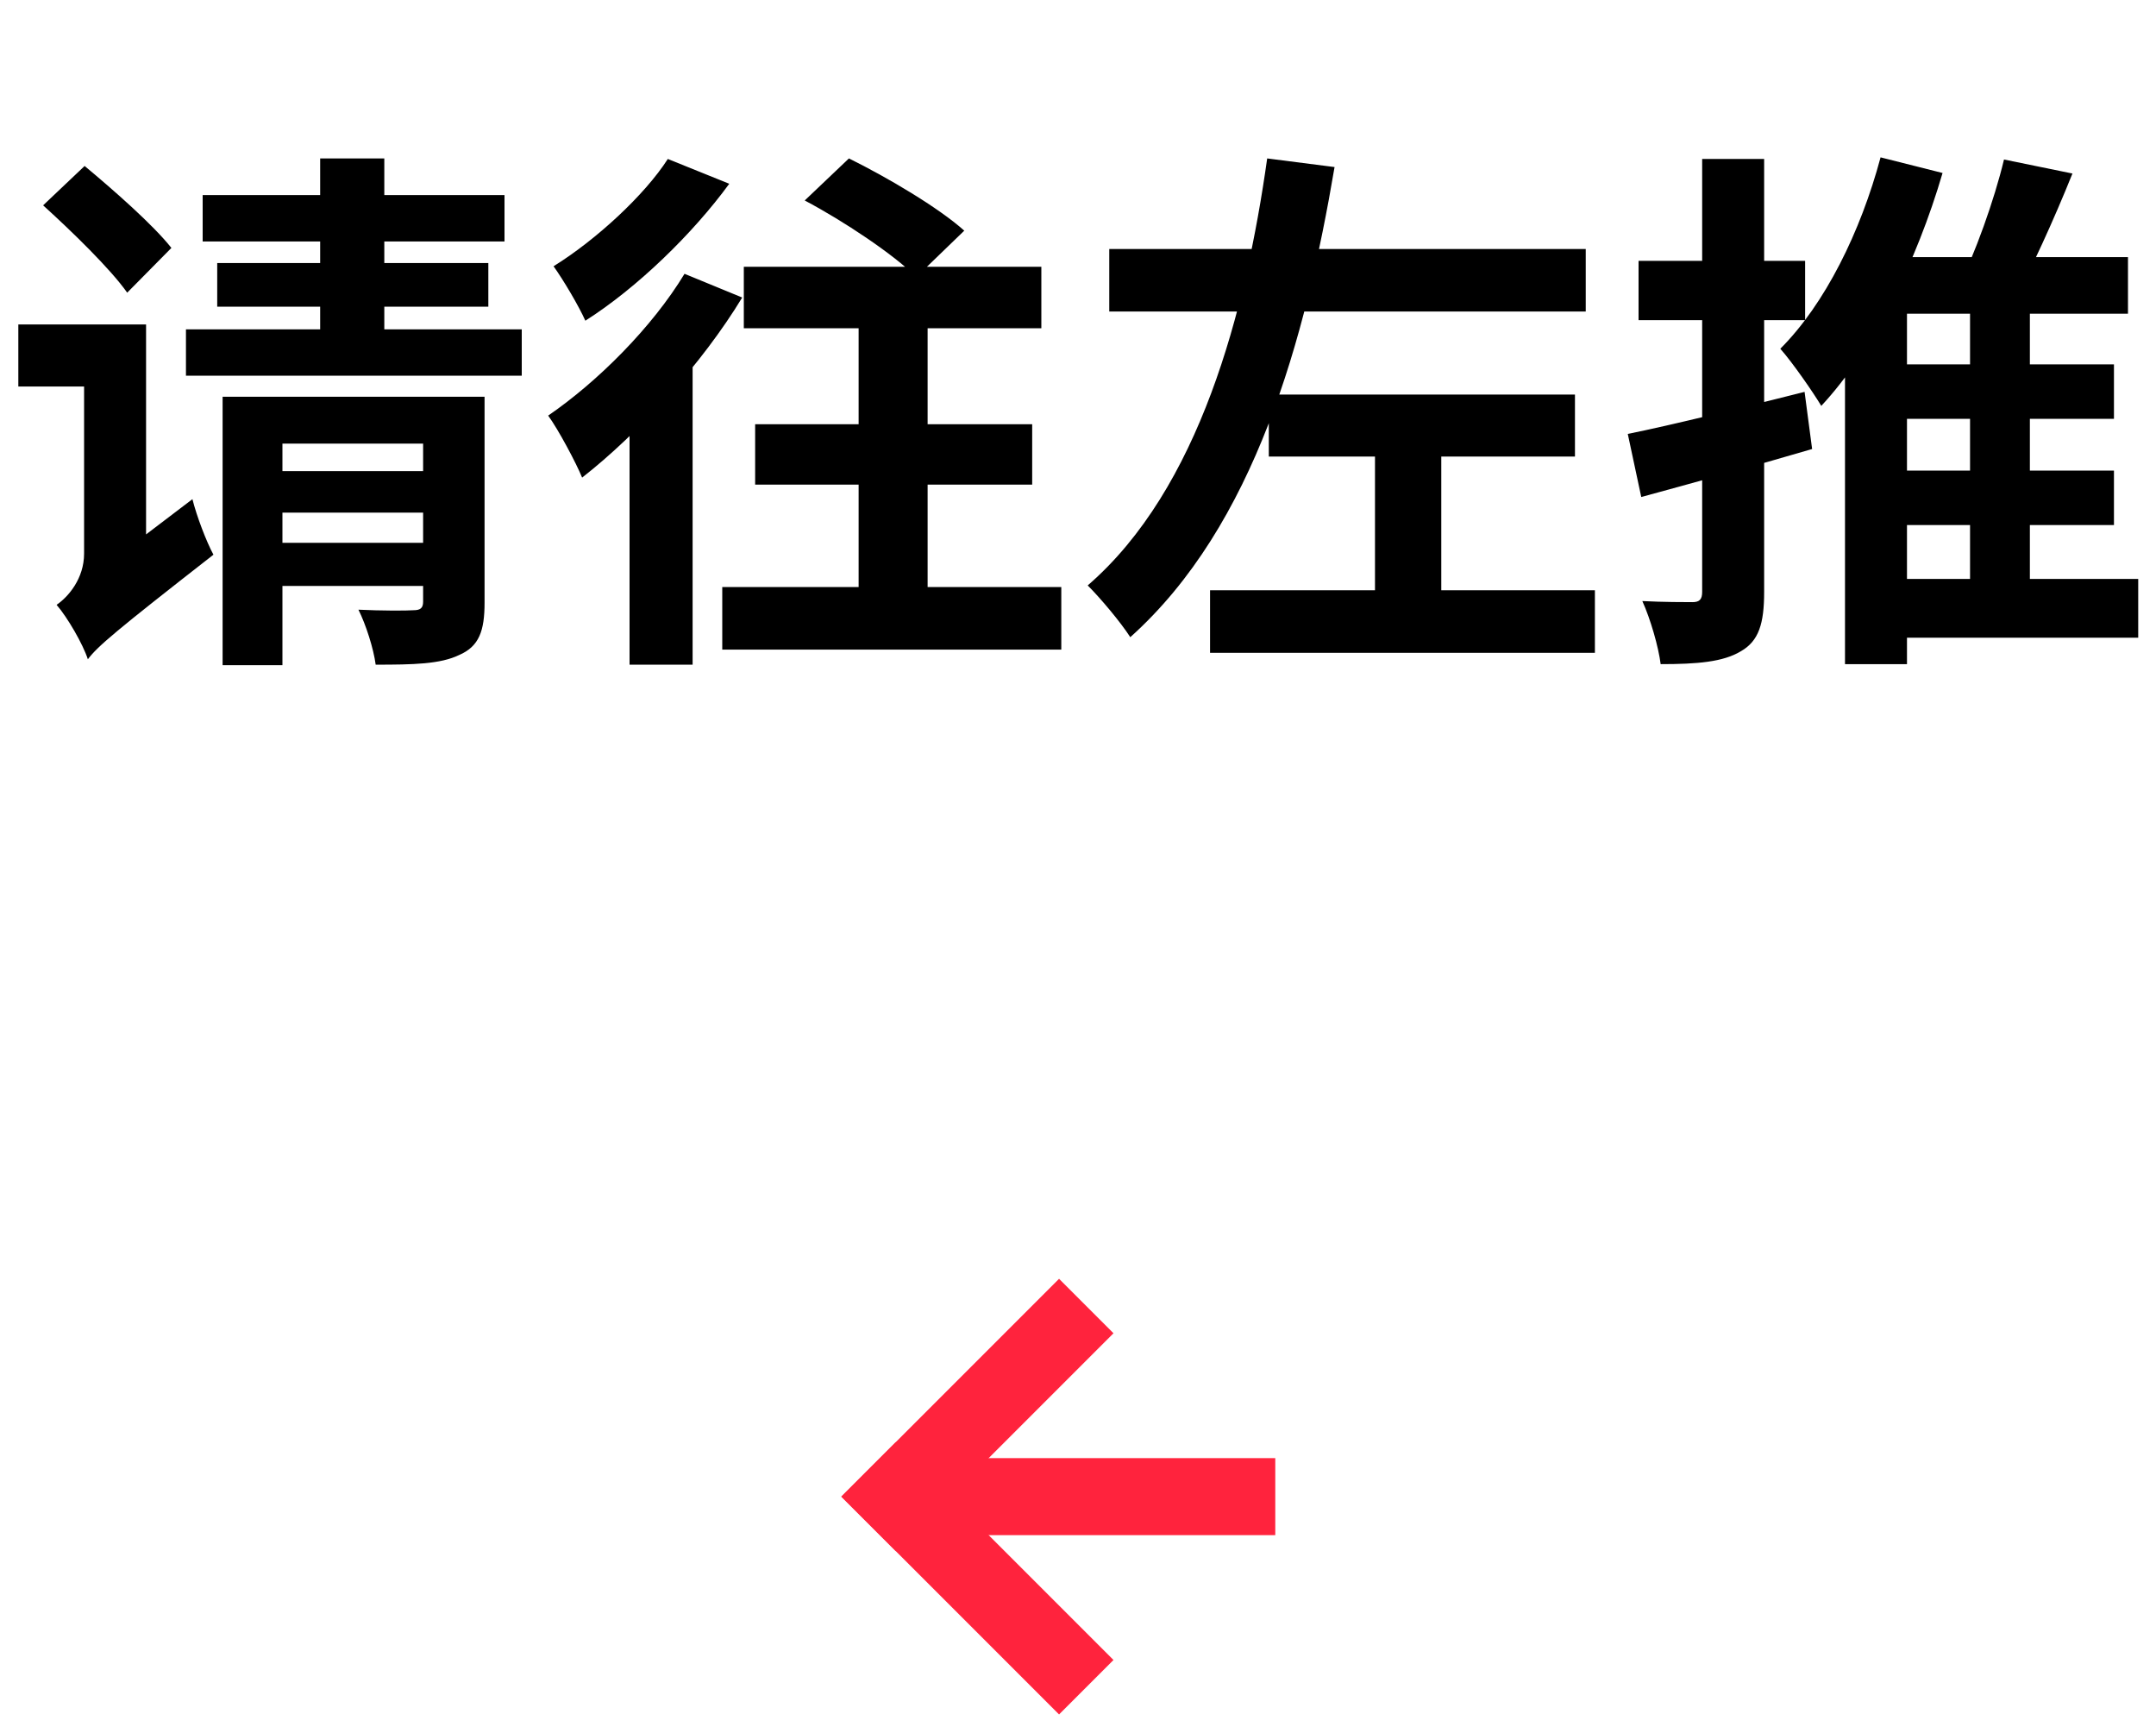 <svg width="56" height="45" viewBox="0 0 56 45" fill="none" xmlns="http://www.w3.org/2000/svg">
<path d="M1.12 5.332L2.198 4.31C2.954 4.94 3.976 5.836 4.452 6.438L3.304 7.6C2.87 6.984 1.876 6.018 1.12 5.332ZM2.282 17.12L1.918 15.58L2.254 15.048L4.998 12.962C5.11 13.41 5.362 14.068 5.544 14.404C2.996 16.392 2.534 16.784 2.282 17.12ZM0.476 8.426H3.234V10.036H0.476V8.426ZM2.282 17.12C2.156 16.728 1.75 16.028 1.47 15.706C1.778 15.496 2.184 15.02 2.184 14.376V8.426H3.794V15.51C3.794 15.51 2.282 16.532 2.282 17.12ZM7.056 12.234H11.368V13.312H7.056V12.234ZM5.264 5.066H13.104V6.27H5.264V5.066ZM5.642 6.83H12.684V7.964H5.642V6.83ZM4.83 8.552H13.552V9.756H4.83V8.552ZM7.028 14.096H11.354V15.216H7.028V14.096ZM5.782 10.302H11.34V11.52H7.336V17.274H5.782V10.302ZM10.99 10.302H12.586V15.65C12.586 16.378 12.446 16.784 11.928 17.008C11.438 17.246 10.738 17.26 9.758 17.26C9.702 16.84 9.506 16.224 9.31 15.832C9.884 15.86 10.556 15.86 10.738 15.846C10.92 15.846 10.99 15.79 10.99 15.622V10.302ZM8.316 4.114H9.982V8.944H8.316V4.114ZM20.902 5.206L22.05 4.114C23.044 4.604 24.374 5.388 25.046 5.99L23.8 7.194C23.212 6.606 21.91 5.738 20.902 5.206ZM19.32 6.928H27.048V8.524H19.32V6.928ZM19.614 11.016H26.81V12.584H19.614V11.016ZM18.76 15.244H27.566V16.868H18.76V15.244ZM22.302 7.502H24.094V16.392H22.302V7.502ZM17.78 7.11L19.278 7.726C18.242 9.434 16.59 11.254 15.12 12.402C14.966 12.024 14.504 11.156 14.238 10.792C15.526 9.91 16.94 8.496 17.78 7.11ZM17.346 4.128L18.942 4.772C17.99 6.074 16.548 7.474 15.204 8.328C15.036 7.95 14.63 7.264 14.378 6.914C15.484 6.228 16.744 5.066 17.346 4.128ZM16.352 10.358L17.906 8.818L17.99 8.846V17.26H16.352V10.358ZM28.812 6.466H41.188V8.09H28.812V6.466ZM32.956 10.246H40.908V11.856H32.956V10.246ZM31.43 15.328H41.426V16.952H31.43V15.328ZM35.714 11.016H37.436V16.21H35.714V11.016ZM32.914 4.114L34.664 4.338C33.908 8.804 32.592 13.648 29.358 16.546C29.106 16.154 28.588 15.538 28.252 15.202C31.15 12.696 32.354 8.09 32.914 4.114ZM48.622 9.462H54.908V10.876H48.622V9.462ZM48.622 12.22H54.908V13.634H48.622V12.22ZM48.44 15.034H55.538V16.56H48.44V15.034ZM51.17 7.488H52.724V15.482H51.17V7.488ZM52.052 4.142L53.83 4.506C53.34 5.724 52.738 7.04 52.276 7.88L50.834 7.516C51.296 6.606 51.8 5.192 52.052 4.142ZM48.846 4.086L50.456 4.492C49.784 6.788 48.65 9.098 47.306 10.54C47.096 10.19 46.564 9.42 46.242 9.056C47.404 7.894 48.328 6.018 48.846 4.086ZM49.532 6.676H55.272V8.146H49.532V17.246H47.922V7.502L48.748 6.676H49.532ZM42.28 11.268C43.456 11.03 45.206 10.596 46.872 10.176L47.068 11.66C45.542 12.108 43.918 12.556 42.63 12.906L42.28 11.268ZM42.56 6.774H46.886V8.314H42.56V6.774ZM44.212 4.128H45.822V15.37C45.822 16.196 45.682 16.644 45.22 16.91C44.758 17.19 44.086 17.246 43.134 17.246C43.078 16.798 42.868 16.07 42.658 15.608C43.204 15.636 43.778 15.636 43.96 15.636C44.142 15.636 44.212 15.566 44.212 15.37V4.128Z" fill="black"/>
<rect width="8" height="2" transform="matrix(-0.707 0.707 0.707 0.707 27.508 33.207)" fill="#FF233D"/>
<rect width="8" height="2" transform="matrix(-0.707 -0.707 -0.707 0.707 28.922 43.106)" fill="#FF233D"/>
<rect width="9.201" height="2" transform="matrix(-1 1.68587e-07 1.68587e-07 1 33.124 37.864)" fill="#FF233D"/>
</svg>
